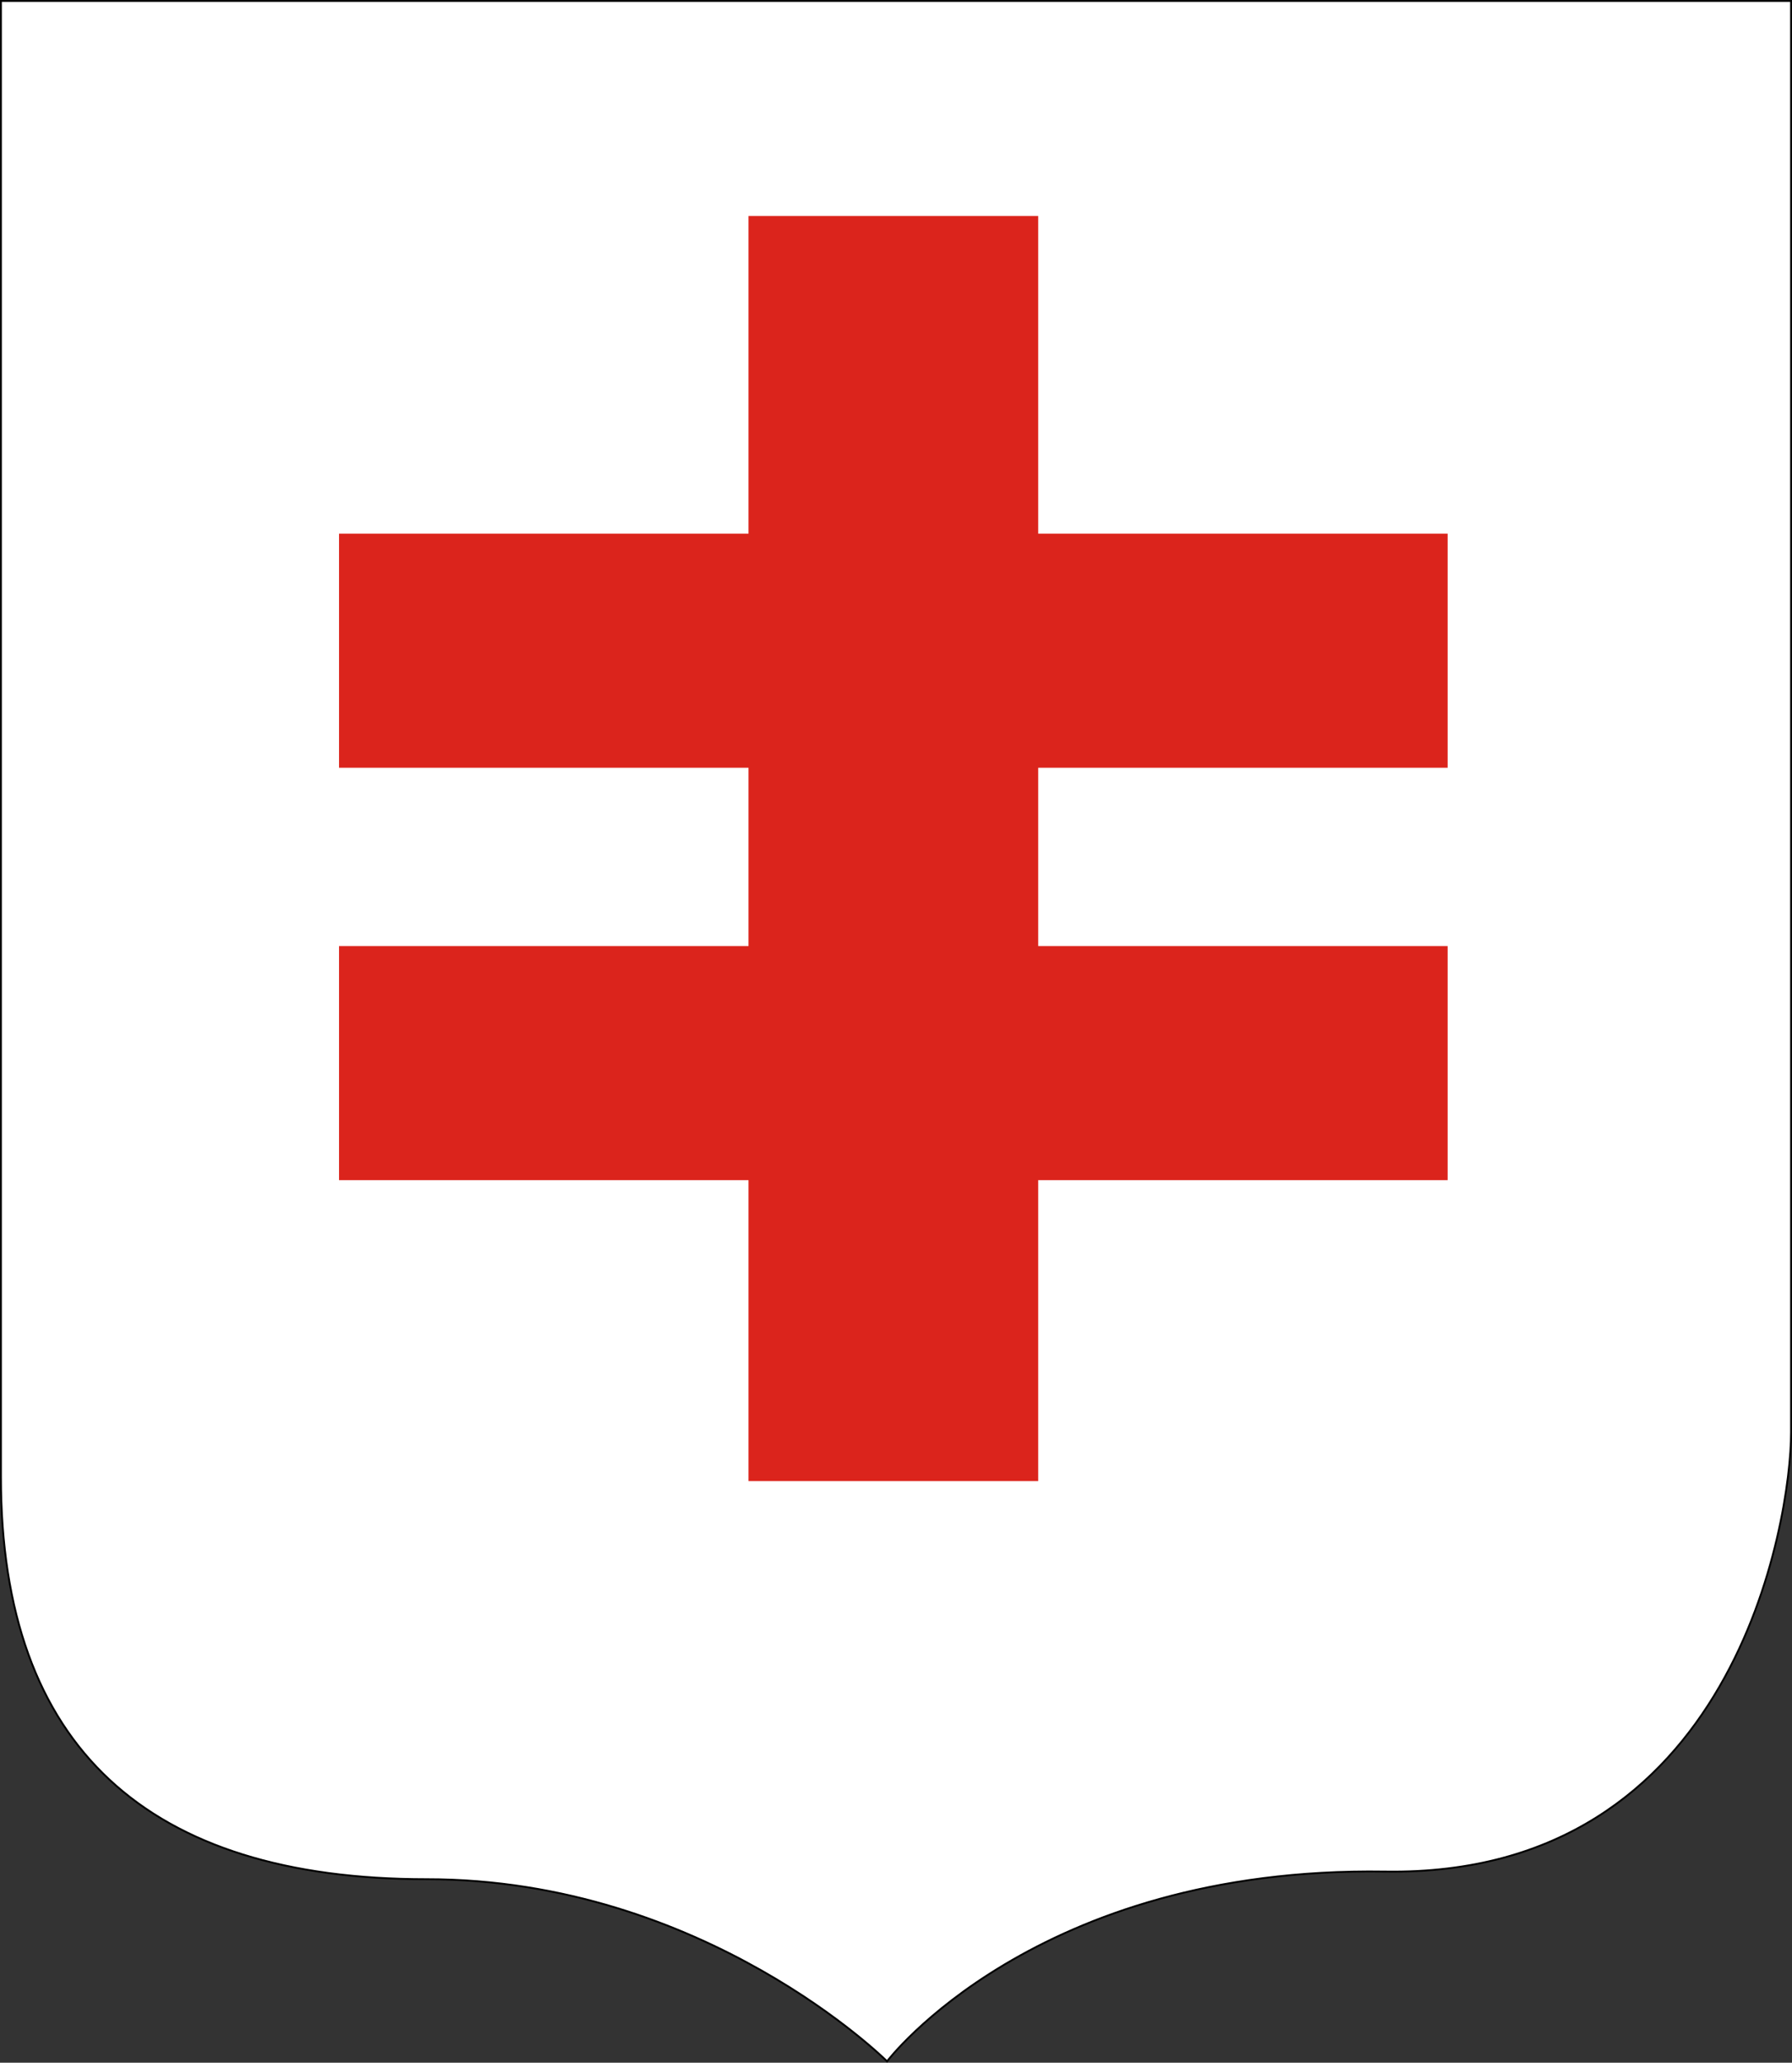 <?xml version="1.0" encoding="UTF-8" standalone="no"?>
<svg xmlns:inkscape="http://www.inkscape.org/namespaces/inkscape" xmlns:sodipodi="http://sodipodi.sourceforge.net/DTD/sodipodi-0.dtd" xmlns="http://www.w3.org/2000/svg" xmlns:svg="http://www.w3.org/2000/svg" xmlns:rdf="http://www.w3.org/1999/02/22-rdf-syntax-ns#" xmlns:cc="http://creativecommons.org/ns#" xmlns:dc="http://purl.org/dc/elements/1.1/" version="1.0" width="499.91" height="575.215" id="svg1897" sodipodi:version="0.32" inkscape:version="1.1.2 (b8e25be833, 2022-02-05)" sodipodi:docname="POL_gmina_Roźwienica_COA.svg">
  <rect width="100%" height="100%" fill="#333333" stroke="none"/>
  <defs id="defs1899"></defs>
  <path d="" style="fill:#b82167" id="path2113"></path>
  <path d="" style="fill:#002701" id="path2099"></path>
  <path d="" style="fill:#270100" id="path2097"></path>
  <path d="" style="fill:#000028" id="path2095"></path>
  <path d="" style="fill:#00000e" id="path2093"></path>
  <path d="" style="fill:#0b0200" id="path2091"></path>
  <path d="" style="fill:#030000" id="path2087"></path>
  <path d="" style="fill:#020000" id="path2085"></path>
  <path d="" style="fill:#010000" id="path2083"></path>
  <g transform="matrix(0.132,0,0,0.128,667.803,405.212)" style="stroke:#000000;stroke-width:0.765;stroke-miterlimit:4;stroke-dasharray:none;stroke-opacity:1" id="g1970"></g>
  <path d="m 247.461,574.823 c 0,0 -50.895,-50.781 -128.448,-50.781 -77.554,0 -118.754,-36.609 -118.754,-112.19 V 0.258 H 499.652 V 399.439 c 0,24.193 -15.515,123.987 -113.26,122.475 -97.745,-1.512 -138.931,52.909 -138.931,52.909 z" style="fill:#ffffff;fill-opacity:1;fill-rule:evenodd;stroke:#000000;stroke-width:0.516;stroke-linecap:butt;stroke-linejoin:miter;stroke-miterlimit:4;stroke-dasharray:none;stroke-opacity:1" id="path1972" sodipodi:nodetypes="cssccssc"></path>
  <rect width="80.815" height="352.788" x="208.807" y="60.237" style="opacity:1;fill:#db241c;fill-opacity:1;fill-rule:evenodd;stroke:none;stroke-width:0.6;stroke-linecap:butt;stroke-linejoin:miter;stroke-miterlimit:4;stroke-dasharray:none;stroke-dashoffset:0;stroke-opacity:1" id="rect1917"></rect>
  <rect width="65.274" height="309.273" x="-214.096" y="94.578" transform="rotate(-90)" style="opacity:1;fill:#db241c;fill-opacity:1;fill-rule:evenodd;stroke:none;stroke-width:0.6;stroke-linecap:butt;stroke-linejoin:miter;stroke-miterlimit:4;stroke-dasharray:none;stroke-dashoffset:0;stroke-opacity:1" id="rect2806"></rect>
  <rect width="65.274" height="309.273" x="-329.102" y="94.578" transform="rotate(-90)" style="opacity:1;fill:#db241c;fill-opacity:1;fill-rule:evenodd;stroke:none;stroke-width:0.6;stroke-linecap:butt;stroke-linejoin:miter;stroke-miterlimit:4;stroke-dasharray:none;stroke-dashoffset:0;stroke-opacity:1" id="rect2808"></rect>
</svg>
